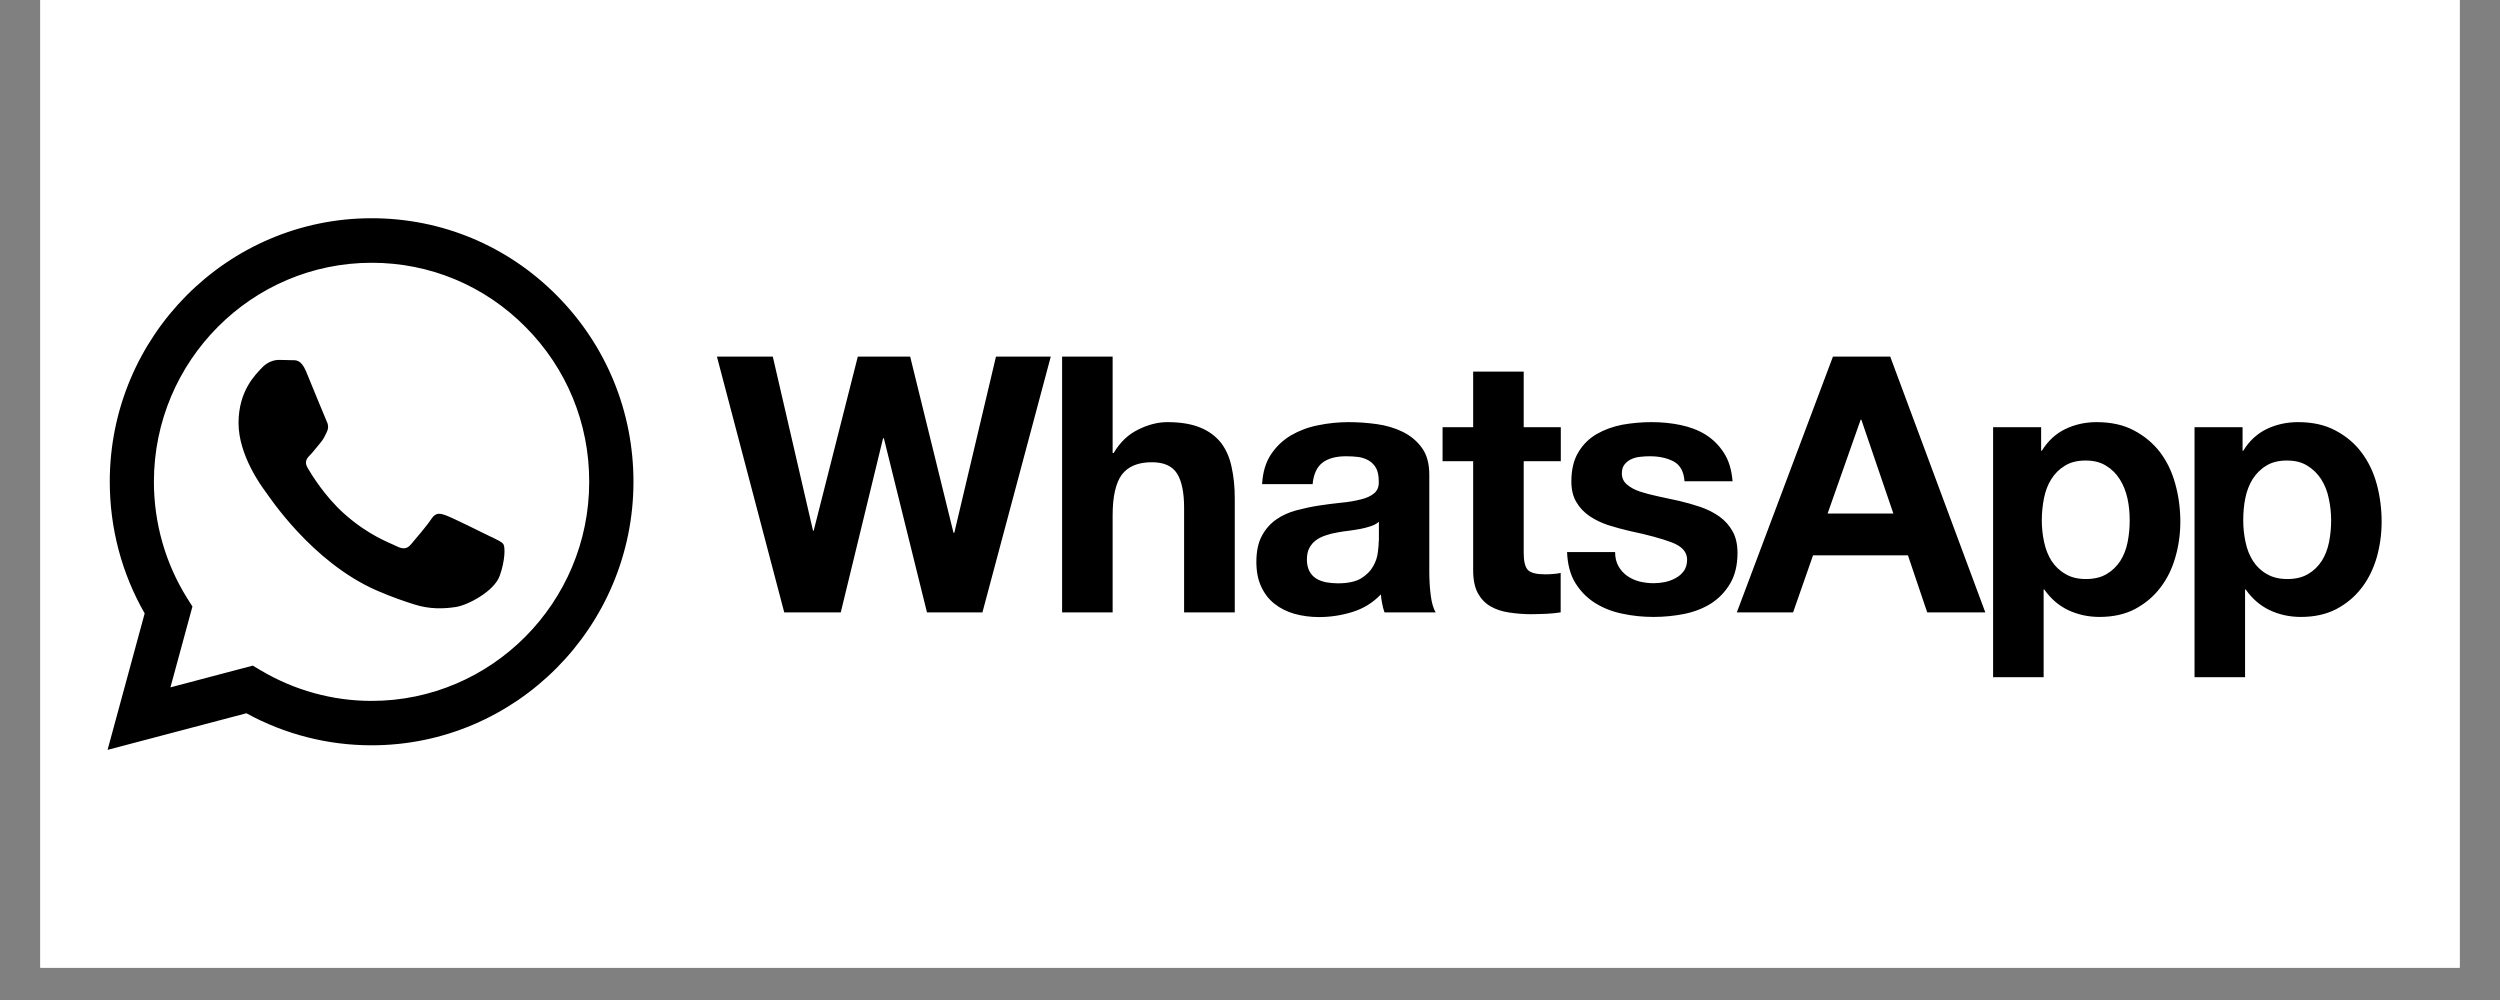 <svg version="1.0" preserveAspectRatio="xMidYMid meet" height="40" viewBox="0 0 75 30" zoomAndPan="magnify" width="100" xmlns:xlink="http://www.w3.org/1999/xlink" xmlns="http://www.w3.org/2000/svg"><rect x="0" y="0" width="75" height="30" fill="#808080" stroke="none"/><defs><clipPath id="f717f34bb8"><path clip-rule="nonzero" d="M 1.211 0 L 73.789 0 L 73.789 29.031 L 1.211 29.031 Z M 1.211 0"></path></clipPath><clipPath id="f5d7616e63"><path clip-rule="nonzero" d="M 3.227 6.539 L 71.453 6.539 L 71.453 22.508 L 3.227 22.508 Z M 3.227 6.539"></path></clipPath></defs><g clip-path="url(#f717f34bb8)"><path fill-rule="nonzero" fill-opacity="1" d="M 1.211 0 L 73.789 0 L 73.789 29.031 L 1.211 29.031 Z M 1.211 0" fill="#ffffff"></path><path fill-rule="nonzero" fill-opacity="1" d="M 1.211 0 L 73.789 0 L 73.789 29.031 L 1.211 29.031 Z M 1.211 0" fill="#ffffff"></path></g><g clip-path="url(#f5d7616e63)"><path fill-rule="nonzero" fill-opacity="1" d="M 11.148 6.547 C 6.816 6.547 3.293 10.094 3.293 14.449 C 3.293 15.844 3.652 17.203 4.34 18.402 L 3.227 22.496 L 7.391 21.398 C 8.539 22.027 9.828 22.359 11.145 22.359 L 11.148 22.359 C 15.477 22.359 19 18.812 19.004 14.457 C 19.004 12.344 18.188 10.359 16.703 8.863 C 15.223 7.371 13.25 6.547 11.148 6.547 Z M 11.148 21.027 L 11.145 21.027 C 9.973 21.027 8.824 20.707 7.82 20.109 L 7.582 19.969 L 5.113 20.621 L 5.773 18.195 L 5.617 17.949 C 4.961 16.902 4.617 15.691 4.617 14.449 C 4.621 10.828 7.547 7.883 11.152 7.883 C 12.895 7.883 14.535 8.566 15.766 9.809 C 17 11.051 17.68 12.699 17.676 14.457 C 17.676 18.078 14.746 21.027 11.148 21.027 Z M 14.73 16.105 C 14.531 16.008 13.566 15.527 13.387 15.465 C 13.207 15.398 13.078 15.363 12.945 15.562 C 12.816 15.762 12.438 16.203 12.324 16.336 C 12.211 16.469 12.094 16.484 11.898 16.387 C 11.703 16.285 11.07 16.078 10.32 15.406 C 9.738 14.883 9.344 14.234 9.23 14.039 C 9.113 13.84 9.219 13.734 9.316 13.637 C 9.402 13.547 9.512 13.402 9.609 13.289 C 9.707 13.172 9.742 13.09 9.805 12.957 C 9.871 12.828 9.84 12.711 9.789 12.613 C 9.742 12.512 9.348 11.543 9.184 11.145 C 9.023 10.762 8.863 10.812 8.742 10.805 C 8.629 10.801 8.496 10.797 8.367 10.797 C 8.234 10.797 8.023 10.848 7.844 11.047 C 7.664 11.242 7.156 11.723 7.156 12.691 C 7.156 13.664 7.859 14.605 7.957 14.738 C 8.055 14.867 9.344 16.863 11.312 17.719 C 11.781 17.922 12.145 18.043 12.43 18.133 C 12.902 18.285 13.328 18.262 13.668 18.211 C 14.043 18.156 14.828 17.734 14.992 17.273 C 15.156 16.812 15.156 16.418 15.105 16.332 C 15.055 16.25 14.926 16.203 14.73 16.102 Z M 28.629 15.984 L 28.605 15.984 L 27.305 10.699 L 25.734 10.699 L 24.41 15.922 L 24.391 15.922 L 23.184 10.699 L 21.508 10.699 L 23.527 18.371 L 25.223 18.371 L 26.492 13.148 L 26.516 13.148 L 27.809 18.371 L 29.473 18.371 L 31.523 10.699 L 29.879 10.699 Z M 36.637 13.293 C 36.484 13.098 36.281 12.941 36.02 12.832 C 35.762 12.723 35.43 12.664 35.023 12.664 C 34.738 12.664 34.445 12.738 34.148 12.887 C 33.848 13.031 33.602 13.266 33.41 13.59 L 33.379 13.59 L 33.379 10.699 L 31.863 10.699 L 31.863 18.371 L 33.379 18.371 L 33.379 15.457 C 33.379 14.895 33.473 14.484 33.656 14.238 C 33.844 13.992 34.141 13.867 34.555 13.867 C 34.918 13.867 35.168 13.98 35.312 14.207 C 35.453 14.434 35.523 14.773 35.523 15.234 L 35.523 18.371 L 37.043 18.371 L 37.043 14.953 C 37.043 14.609 37.012 14.297 36.949 14.016 C 36.891 13.73 36.785 13.492 36.637 13.293 Z M 42.879 17.133 L 42.879 14.246 C 42.879 13.906 42.805 13.637 42.656 13.434 C 42.508 13.23 42.316 13.07 42.078 12.953 C 41.844 12.84 41.586 12.762 41.301 12.723 C 41.016 12.684 40.734 12.664 40.457 12.664 C 40.152 12.664 39.848 12.695 39.543 12.758 C 39.242 12.816 38.969 12.922 38.727 13.062 C 38.484 13.207 38.285 13.398 38.129 13.633 C 37.973 13.867 37.883 14.164 37.863 14.523 L 39.379 14.523 C 39.406 14.223 39.508 14.008 39.676 13.879 C 39.848 13.75 40.082 13.688 40.383 13.688 C 40.516 13.688 40.645 13.695 40.762 13.711 C 40.879 13.73 40.98 13.766 41.07 13.82 C 41.16 13.875 41.23 13.949 41.285 14.047 C 41.336 14.145 41.363 14.273 41.363 14.438 C 41.371 14.598 41.324 14.715 41.227 14.797 C 41.125 14.883 40.988 14.945 40.82 14.984 C 40.648 15.027 40.453 15.062 40.23 15.082 C 40.012 15.105 39.785 15.133 39.559 15.168 C 39.332 15.203 39.105 15.254 38.883 15.312 C 38.656 15.375 38.457 15.465 38.285 15.586 C 38.109 15.711 37.965 15.871 37.855 16.078 C 37.746 16.281 37.691 16.539 37.691 16.855 C 37.691 17.141 37.738 17.391 37.836 17.598 C 37.93 17.805 38.062 17.977 38.234 18.113 C 38.406 18.25 38.605 18.348 38.832 18.414 C 39.059 18.477 39.305 18.512 39.57 18.512 C 39.91 18.512 40.246 18.461 40.574 18.359 C 40.898 18.258 41.184 18.086 41.426 17.832 C 41.434 17.926 41.445 18.016 41.465 18.105 C 41.48 18.195 41.504 18.285 41.535 18.371 L 43.07 18.371 C 43 18.254 42.949 18.082 42.922 17.855 C 42.891 17.625 42.879 17.387 42.879 17.133 Z M 41.363 16.223 C 41.363 16.309 41.355 16.422 41.336 16.566 C 41.32 16.711 41.273 16.852 41.195 16.988 C 41.117 17.129 40.996 17.25 40.832 17.352 C 40.668 17.449 40.438 17.5 40.137 17.5 C 40.016 17.5 39.898 17.488 39.785 17.469 C 39.672 17.445 39.57 17.41 39.484 17.355 C 39.398 17.301 39.332 17.227 39.281 17.133 C 39.234 17.039 39.207 16.926 39.207 16.793 C 39.207 16.648 39.23 16.531 39.281 16.438 C 39.332 16.344 39.398 16.266 39.48 16.207 C 39.562 16.145 39.66 16.098 39.77 16.062 C 39.879 16.023 39.992 15.996 40.105 15.977 C 40.227 15.953 40.348 15.934 40.469 15.922 C 40.59 15.906 40.703 15.887 40.816 15.867 C 40.926 15.844 41.027 15.82 41.125 15.785 C 41.223 15.754 41.301 15.711 41.367 15.652 L 41.367 16.223 Z M 45.711 11.148 L 44.195 11.148 L 44.195 12.816 L 43.277 12.816 L 43.277 13.836 L 44.195 13.836 L 44.195 17.113 C 44.195 17.395 44.242 17.617 44.332 17.789 C 44.426 17.961 44.551 18.094 44.711 18.188 C 44.871 18.281 45.059 18.344 45.27 18.375 C 45.477 18.406 45.699 18.426 45.934 18.426 C 46.086 18.426 46.238 18.418 46.395 18.414 C 46.551 18.406 46.695 18.391 46.82 18.371 L 46.82 17.188 C 46.75 17.203 46.676 17.215 46.598 17.219 C 46.52 17.227 46.438 17.23 46.352 17.23 C 46.098 17.23 45.926 17.188 45.84 17.102 C 45.754 17.016 45.711 16.844 45.711 16.586 L 45.711 13.836 L 46.824 13.836 L 46.824 12.816 L 45.711 12.816 Z M 51.977 15.938 C 51.879 15.762 51.746 15.613 51.582 15.496 C 51.418 15.379 51.23 15.285 51.02 15.211 C 50.812 15.141 50.594 15.078 50.375 15.027 C 50.16 14.98 49.953 14.934 49.746 14.891 C 49.539 14.848 49.355 14.797 49.195 14.746 C 49.035 14.691 48.906 14.621 48.809 14.535 C 48.707 14.449 48.656 14.34 48.656 14.203 C 48.656 14.086 48.684 13.996 48.742 13.926 C 48.797 13.859 48.867 13.809 48.949 13.77 C 49.031 13.734 49.121 13.711 49.223 13.703 C 49.32 13.691 49.414 13.688 49.5 13.688 C 49.77 13.688 50.004 13.738 50.203 13.84 C 50.402 13.945 50.516 14.145 50.535 14.438 L 51.977 14.438 C 51.949 14.094 51.863 13.809 51.715 13.582 C 51.57 13.359 51.387 13.176 51.168 13.039 C 50.945 12.902 50.695 12.809 50.414 12.75 C 50.133 12.691 49.844 12.664 49.543 12.664 C 49.246 12.664 48.953 12.691 48.668 12.742 C 48.383 12.797 48.129 12.891 47.898 13.023 C 47.672 13.156 47.488 13.336 47.352 13.566 C 47.211 13.797 47.141 14.09 47.141 14.445 C 47.141 14.691 47.191 14.898 47.293 15.066 C 47.391 15.234 47.523 15.371 47.688 15.484 C 47.852 15.594 48.039 15.684 48.246 15.754 C 48.457 15.82 48.672 15.879 48.891 15.93 C 49.434 16.043 49.855 16.16 50.156 16.273 C 50.461 16.391 50.613 16.559 50.613 16.789 C 50.613 16.926 50.578 17.039 50.516 17.129 C 50.449 17.219 50.371 17.289 50.273 17.34 C 50.18 17.395 50.07 17.434 49.953 17.461 C 49.836 17.484 49.723 17.496 49.617 17.496 C 49.469 17.496 49.324 17.48 49.184 17.445 C 49.047 17.41 48.922 17.352 48.816 17.277 C 48.711 17.203 48.621 17.105 48.555 16.988 C 48.488 16.871 48.453 16.727 48.453 16.562 L 47.012 16.562 C 47.027 16.934 47.109 17.246 47.262 17.492 C 47.414 17.738 47.613 17.938 47.852 18.09 C 48.09 18.238 48.359 18.348 48.668 18.41 C 48.973 18.477 49.285 18.508 49.605 18.508 C 49.926 18.508 50.227 18.477 50.527 18.418 C 50.832 18.355 51.102 18.25 51.336 18.102 C 51.57 17.949 51.762 17.75 51.906 17.504 C 52.051 17.258 52.125 16.949 52.125 16.586 C 52.125 16.328 52.074 16.109 51.977 15.938 L 51.973 15.938 Z M 54.988 10.699 L 52.105 18.371 L 53.793 18.371 L 54.391 16.66 L 57.238 16.66 L 57.816 18.371 L 59.559 18.371 L 56.707 10.699 Z M 54.828 15.406 L 55.82 12.59 L 55.84 12.59 L 56.801 15.406 Z M 64.801 13.566 C 64.594 13.297 64.332 13.078 64.02 12.914 C 63.707 12.746 63.332 12.664 62.898 12.664 C 62.559 12.664 62.246 12.734 61.961 12.871 C 61.676 13.008 61.441 13.223 61.254 13.523 L 61.234 13.523 L 61.234 12.816 L 59.793 12.816 L 59.793 20.316 L 61.309 20.316 L 61.309 17.684 L 61.328 17.684 C 61.516 17.953 61.75 18.16 62.039 18.301 C 62.328 18.438 62.645 18.508 62.984 18.508 C 63.391 18.508 63.746 18.43 64.047 18.273 C 64.348 18.113 64.602 17.902 64.805 17.637 C 65.008 17.375 65.16 17.07 65.258 16.727 C 65.359 16.383 65.41 16.023 65.41 15.652 C 65.41 15.258 65.359 14.879 65.258 14.516 C 65.16 14.156 65.008 13.84 64.801 13.566 Z M 63.828 16.266 C 63.785 16.48 63.711 16.668 63.609 16.828 C 63.504 16.988 63.371 17.121 63.203 17.219 C 63.035 17.32 62.828 17.371 62.578 17.371 C 62.328 17.371 62.129 17.32 61.961 17.219 C 61.789 17.121 61.652 16.988 61.547 16.828 C 61.445 16.668 61.371 16.48 61.324 16.266 C 61.277 16.051 61.254 15.832 61.254 15.609 C 61.254 15.387 61.277 15.156 61.32 14.945 C 61.363 14.73 61.434 14.539 61.539 14.375 C 61.641 14.211 61.777 14.074 61.945 13.973 C 62.113 13.867 62.32 13.816 62.566 13.816 C 62.816 13.816 63.016 13.867 63.184 13.973 C 63.352 14.074 63.488 14.211 63.594 14.379 C 63.699 14.547 63.777 14.738 63.824 14.953 C 63.871 15.168 63.891 15.387 63.891 15.609 C 63.891 15.832 63.871 16.051 63.828 16.266 Z M 71.301 14.52 C 71.203 14.156 71.047 13.84 70.84 13.566 C 70.637 13.297 70.375 13.078 70.062 12.914 C 69.75 12.746 69.375 12.664 68.941 12.664 C 68.602 12.664 68.285 12.734 68 12.871 C 67.719 13.008 67.48 13.223 67.297 13.523 L 67.277 13.523 L 67.277 12.816 L 65.836 12.816 L 65.836 20.316 L 67.352 20.316 L 67.352 17.684 L 67.371 17.684 C 67.559 17.953 67.793 18.16 68.082 18.301 C 68.371 18.438 68.684 18.508 69.027 18.508 C 69.434 18.508 69.785 18.43 70.09 18.273 C 70.391 18.113 70.645 17.902 70.848 17.637 C 71.051 17.375 71.199 17.07 71.301 16.727 C 71.398 16.383 71.449 16.023 71.449 15.652 C 71.449 15.258 71.398 14.879 71.301 14.516 Z M 69.871 16.266 C 69.828 16.48 69.754 16.668 69.652 16.828 C 69.547 16.988 69.414 17.121 69.246 17.219 C 69.078 17.32 68.871 17.371 68.621 17.371 C 68.371 17.371 68.172 17.32 68 17.219 C 67.828 17.121 67.691 16.988 67.59 16.828 C 67.488 16.668 67.41 16.48 67.367 16.266 C 67.32 16.051 67.297 15.832 67.297 15.609 C 67.297 15.387 67.316 15.156 67.359 14.945 C 67.402 14.73 67.477 14.539 67.578 14.375 C 67.684 14.211 67.816 14.074 67.984 13.973 C 68.152 13.867 68.359 13.816 68.609 13.816 C 68.859 13.816 69.055 13.867 69.223 13.973 C 69.391 14.074 69.527 14.211 69.637 14.379 C 69.742 14.547 69.82 14.738 69.863 14.953 C 69.91 15.168 69.934 15.387 69.934 15.609 C 69.934 15.832 69.914 16.051 69.871 16.266 Z M 69.871 16.266" fill="#000000"></path></g></svg>